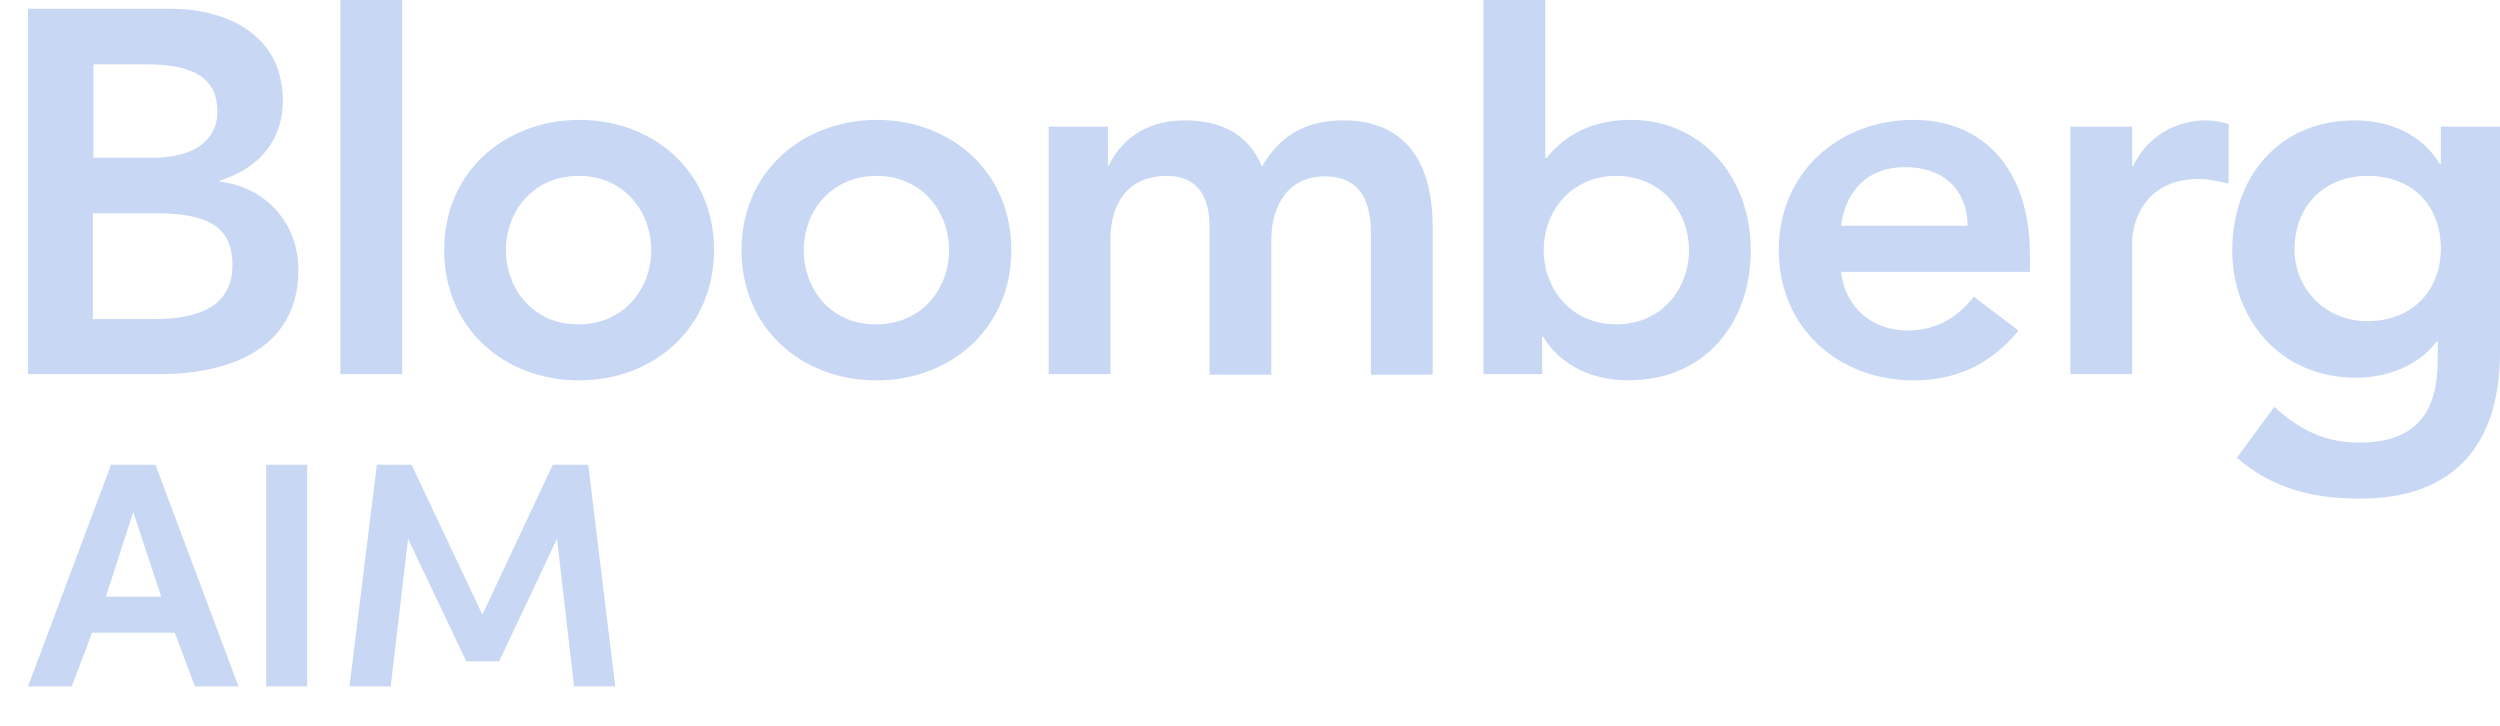 <?xml version="1.0" encoding="UTF-8"?>
<svg xmlns="http://www.w3.org/2000/svg" width="62" height="18" viewBox="0 0 62 18" fill="none">
  <path d="M2.304 1.596H3.642C4.865 1.596 5.392 1.982 5.392 2.767C5.392 3.449 4.852 3.912 3.784 3.912H2.317V1.596H2.304ZM0.695 9.278H3.964C5.675 9.278 7.4 8.661 7.4 6.692C7.4 5.521 6.576 4.633 5.444 4.504V4.479C6.383 4.196 7.014 3.514 7.014 2.497C7.014 0.85 5.611 0.219 4.234 0.219H0.695V9.278ZM2.304 5.289H3.848C5.161 5.289 5.765 5.624 5.765 6.576C5.765 7.773 4.607 7.914 3.784 7.914H2.304V5.289Z" fill="#C8D7F4"></path>
  <path d="M8.442 0H9.974V9.278H8.442V0Z" fill="#C8D7F4"></path>
  <path d="M12.547 6.203C12.547 5.237 13.229 4.362 14.349 4.362C15.481 4.362 16.151 5.25 16.151 6.203C16.151 7.168 15.469 8.043 14.349 8.043C13.229 8.056 12.547 7.168 12.547 6.203ZM11.016 6.203C11.016 8.133 12.496 9.433 14.362 9.433C16.215 9.433 17.708 8.133 17.708 6.203C17.708 4.272 16.228 2.973 14.362 2.973C12.496 2.986 11.016 4.272 11.016 6.203Z" fill="#C8D7F4"></path>
  <path d="M19.934 6.203C19.934 5.237 20.616 4.362 21.735 4.362C22.868 4.362 23.537 5.25 23.537 6.203C23.537 7.168 22.855 8.043 21.735 8.043C20.603 8.056 19.934 7.168 19.934 6.203ZM18.39 6.203C18.39 8.133 19.869 9.433 21.735 9.433C23.588 9.433 25.081 8.133 25.081 6.203C25.081 4.272 23.601 2.973 21.735 2.973C19.882 2.986 18.39 4.272 18.39 6.203Z" fill="#C8D7F4"></path>
  <path d="M26.021 3.14H27.475V4.105H27.5C27.771 3.526 28.363 2.985 29.379 2.985C30.332 2.985 30.975 3.359 31.297 4.131C31.747 3.346 32.403 2.985 33.317 2.985C34.951 2.985 35.53 4.156 35.53 5.623V9.291H33.999V5.803C33.999 5.031 33.767 4.375 32.854 4.375C31.889 4.375 31.528 5.173 31.528 5.958V9.291H29.997V5.623C29.997 4.864 29.688 4.362 28.942 4.362C27.925 4.362 27.539 5.109 27.539 5.919V9.278H26.008V3.14H26.021Z" fill="#C8D7F4"></path>
  <path d="M41.887 6.202C41.887 7.168 41.205 8.043 40.086 8.043C38.953 8.043 38.284 7.155 38.284 6.202C38.284 5.237 38.966 4.362 40.086 4.362C41.205 4.362 41.887 5.25 41.887 6.202ZM36.791 9.278H38.246V8.351H38.271C38.722 9.098 39.532 9.432 40.382 9.432C42.273 9.432 43.419 8.03 43.419 6.202C43.419 4.388 42.196 2.973 40.446 2.973C39.288 2.973 38.683 3.513 38.361 3.912H38.323V0H36.791V9.278Z" fill="#C8D7F4"></path>
  <path d="M45.658 5.598C45.774 4.71 46.34 4.144 47.241 4.144C48.206 4.144 48.785 4.71 48.798 5.598H45.658ZM50.342 6.743V6.318C50.342 4.182 49.171 2.973 47.459 2.973C45.606 2.973 44.114 4.272 44.114 6.203C44.114 8.133 45.594 9.433 47.459 9.433C48.438 9.433 49.338 9.085 50.059 8.197L48.952 7.361C48.566 7.837 48.064 8.197 47.305 8.197C46.443 8.197 45.761 7.644 45.658 6.743H50.342Z" fill="#C8D7F4"></path>
  <path d="M51.345 3.14H52.877V4.118H52.902C53.237 3.41 53.919 2.985 54.717 2.985C54.91 2.985 55.09 3.024 55.27 3.075V4.555C55.013 4.491 54.768 4.439 54.524 4.439C53.082 4.439 52.877 5.662 52.877 5.984V9.278H51.345V3.14Z" fill="#C8D7F4"></path>
  <path d="M58.719 4.362C59.839 4.362 60.533 5.109 60.533 6.164C60.533 7.193 59.839 7.965 58.706 7.965C57.664 7.965 56.904 7.155 56.904 6.19C56.904 5.109 57.638 4.362 58.719 4.362ZM60.533 3.14V4.066H60.508C60.057 3.32 59.247 2.985 58.397 2.985C56.506 2.985 55.36 4.401 55.36 6.215C55.36 7.952 56.583 9.368 58.423 9.368C59.195 9.368 59.98 9.072 60.431 8.467H60.456V8.918C60.456 10.14 59.993 10.976 58.513 10.976C57.651 10.976 57.02 10.655 56.403 10.089L55.476 11.35C56.351 12.122 57.381 12.366 58.526 12.366C60.919 12.366 62 10.964 62 8.737V3.14H60.533Z" fill="#C8D7F4"></path>
  <path d="M4.836 17.023L4.334 15.69H2.283L1.78 17.023H0.695L2.754 11.525H3.855L5.914 17.023H4.836ZM3.304 12.698L2.626 14.797H3.999L3.304 12.698ZM6.602 17.023V11.525H7.616V17.023H6.602ZM11.963 15.244L13.71 11.525H14.588L15.258 17.023H14.237L13.814 13.361L12.378 16.401H11.564L10.12 13.361L9.689 17.023H8.667L9.346 11.525H10.207L11.963 15.244Z" fill="#C8D7F4"></path>
</svg>
